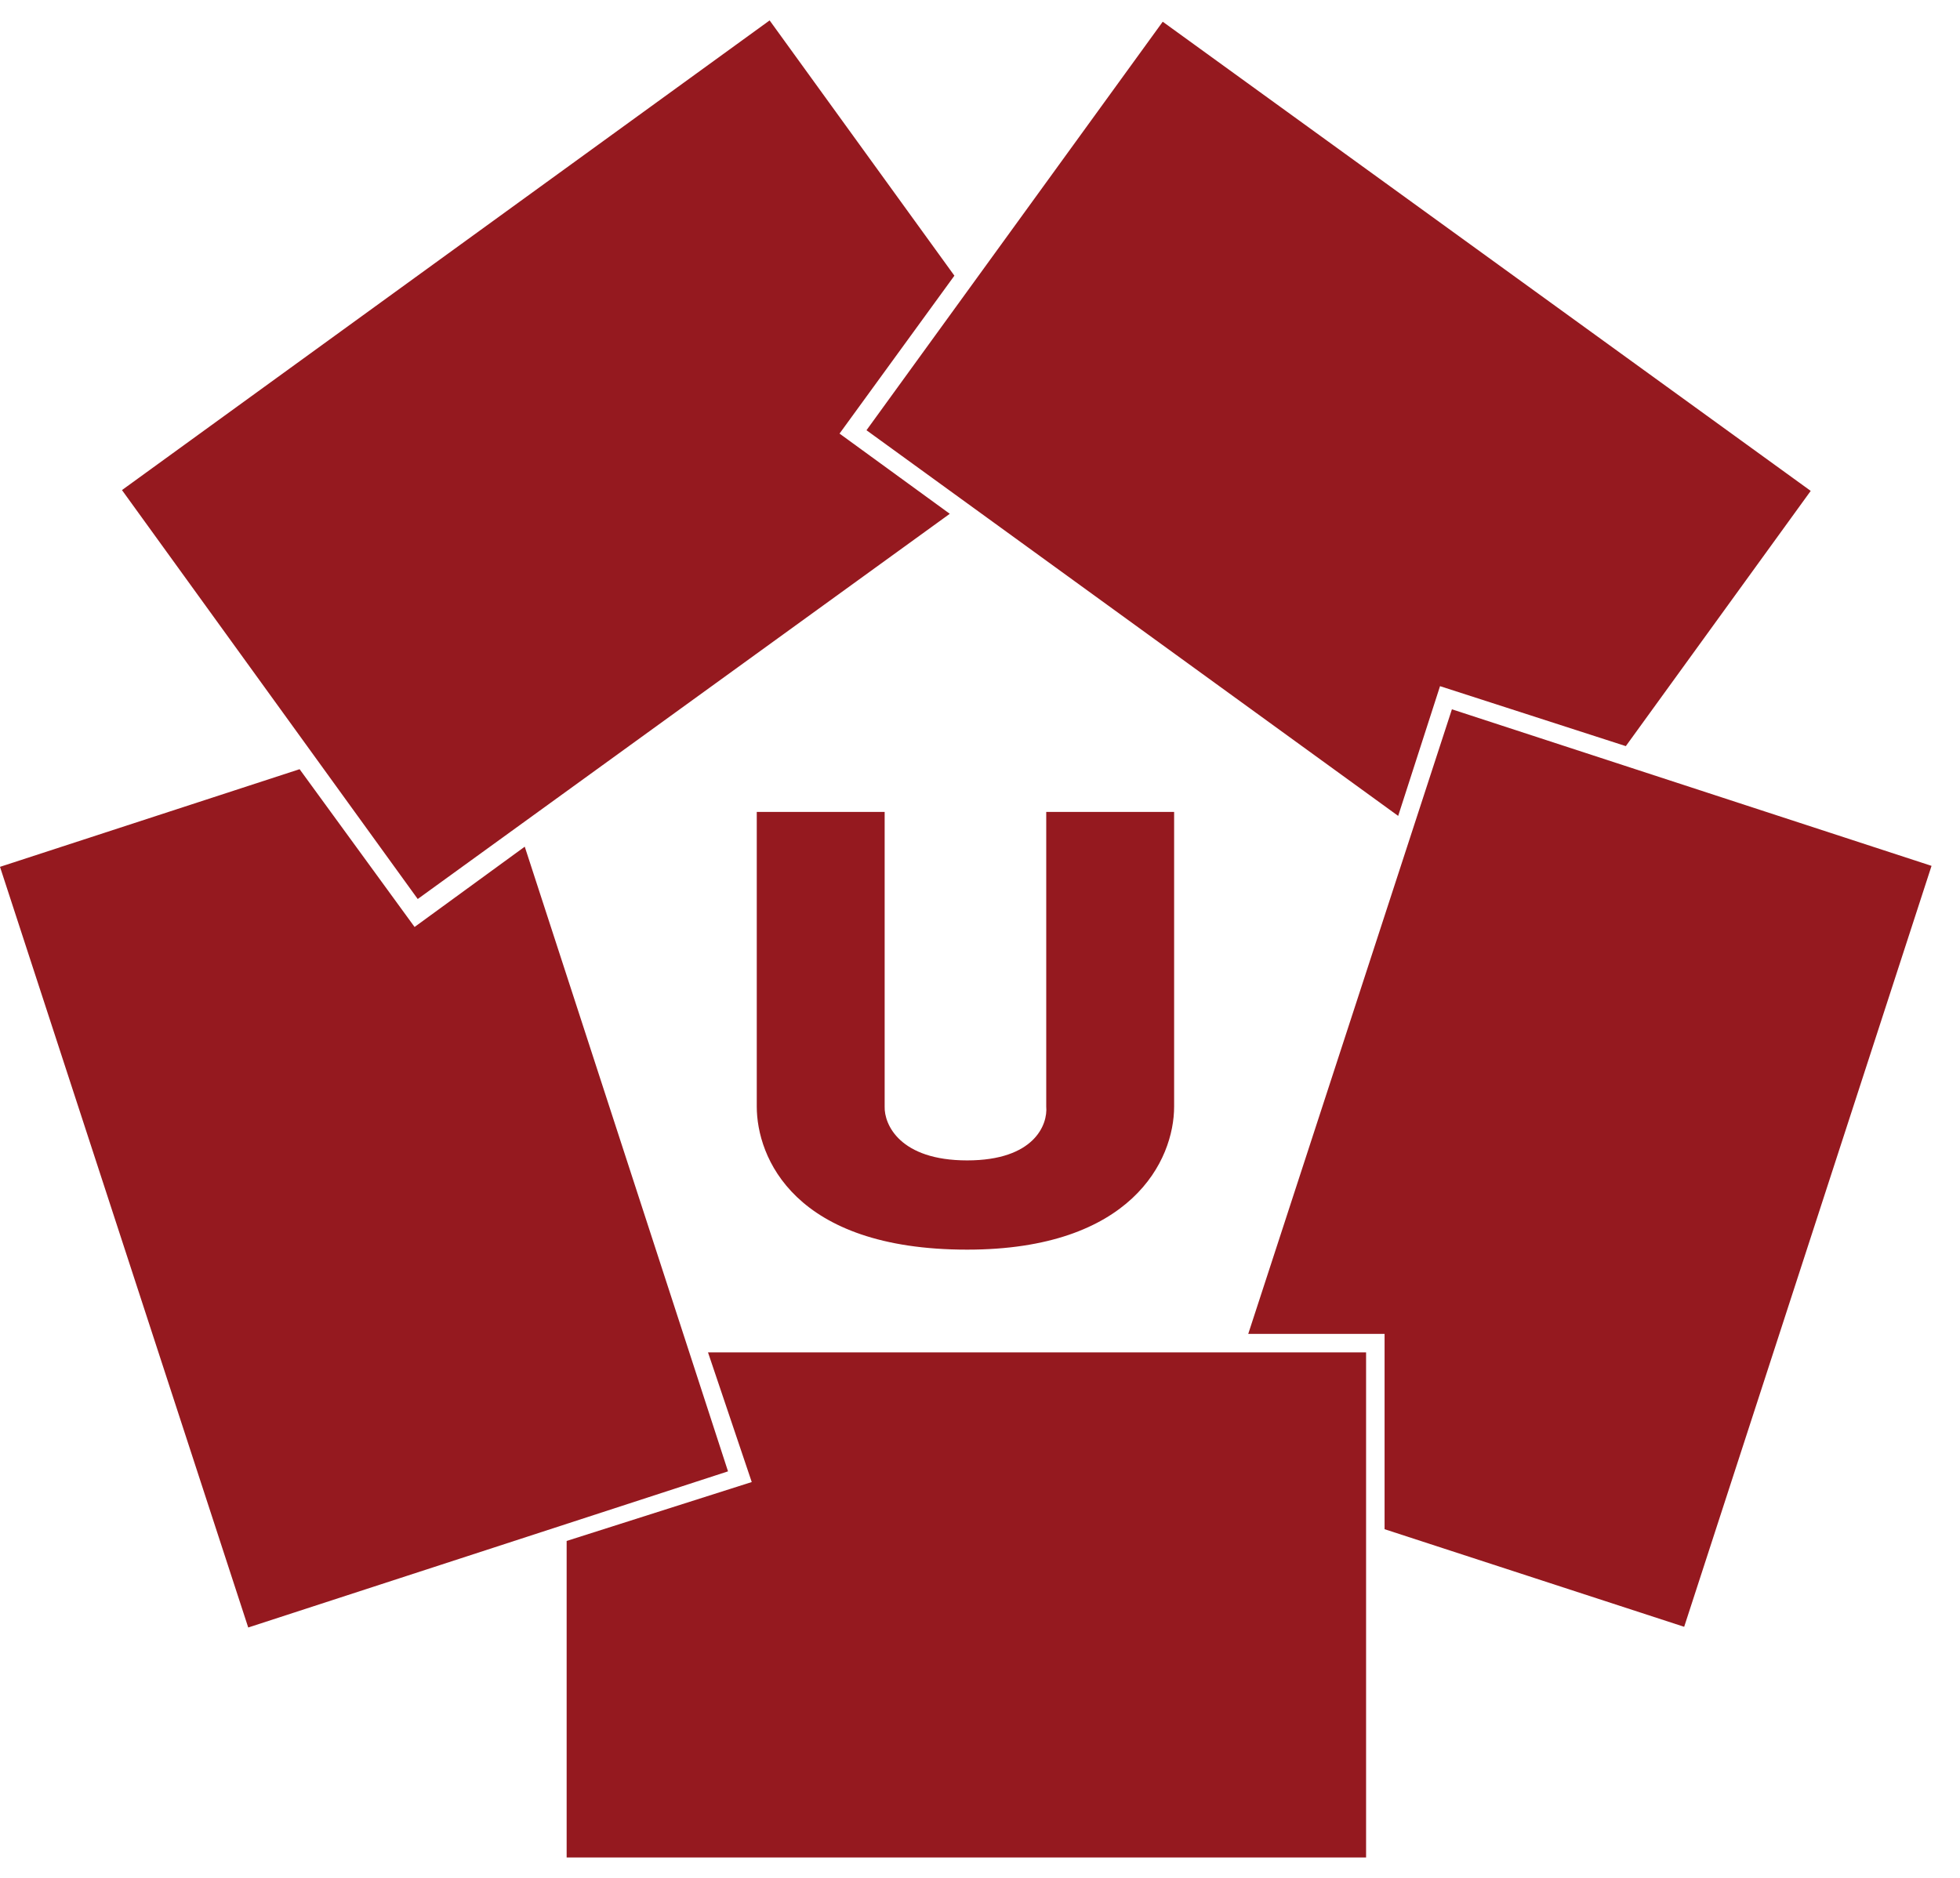<svg width="48" height="46" viewBox="0 0 48 46" fill="none" xmlns="http://www.w3.org/2000/svg">
<path fill-rule="evenodd" clip-rule="evenodd" d="M2.987 12.005L10.23 22.022L23.26 12.586L20.56 10.621L23.373 6.753L18.848 0.5L2.987 12.005ZM21.22 10.539L28.475 0.532L44.344 12.025L39.816 18.277L35.266 16.808L34.241 19.986L21.22 10.539ZM47.303 21.21L35.557 17.375L30.569 32.675H33.908V37.459L41.245 39.85L47.303 21.21ZM33.455 33.128H17.339L18.41 36.304L13.877 37.747V45.5H33.455V33.128ZM17.829 36.042L6.079 39.867L0 21.234L7.337 18.842L10.153 22.707L12.851 20.74L17.829 36.042ZM18.533 19.889H21.665V27.105C21.651 27.545 22.036 28.425 23.685 28.425C25.333 28.425 25.663 27.545 25.622 27.105V19.889H28.754V27.105C28.754 28.425 27.707 30.611 23.685 30.611C19.439 30.611 18.533 28.343 18.533 27.105V19.889Z" fill="#95191F"/>
</svg>
